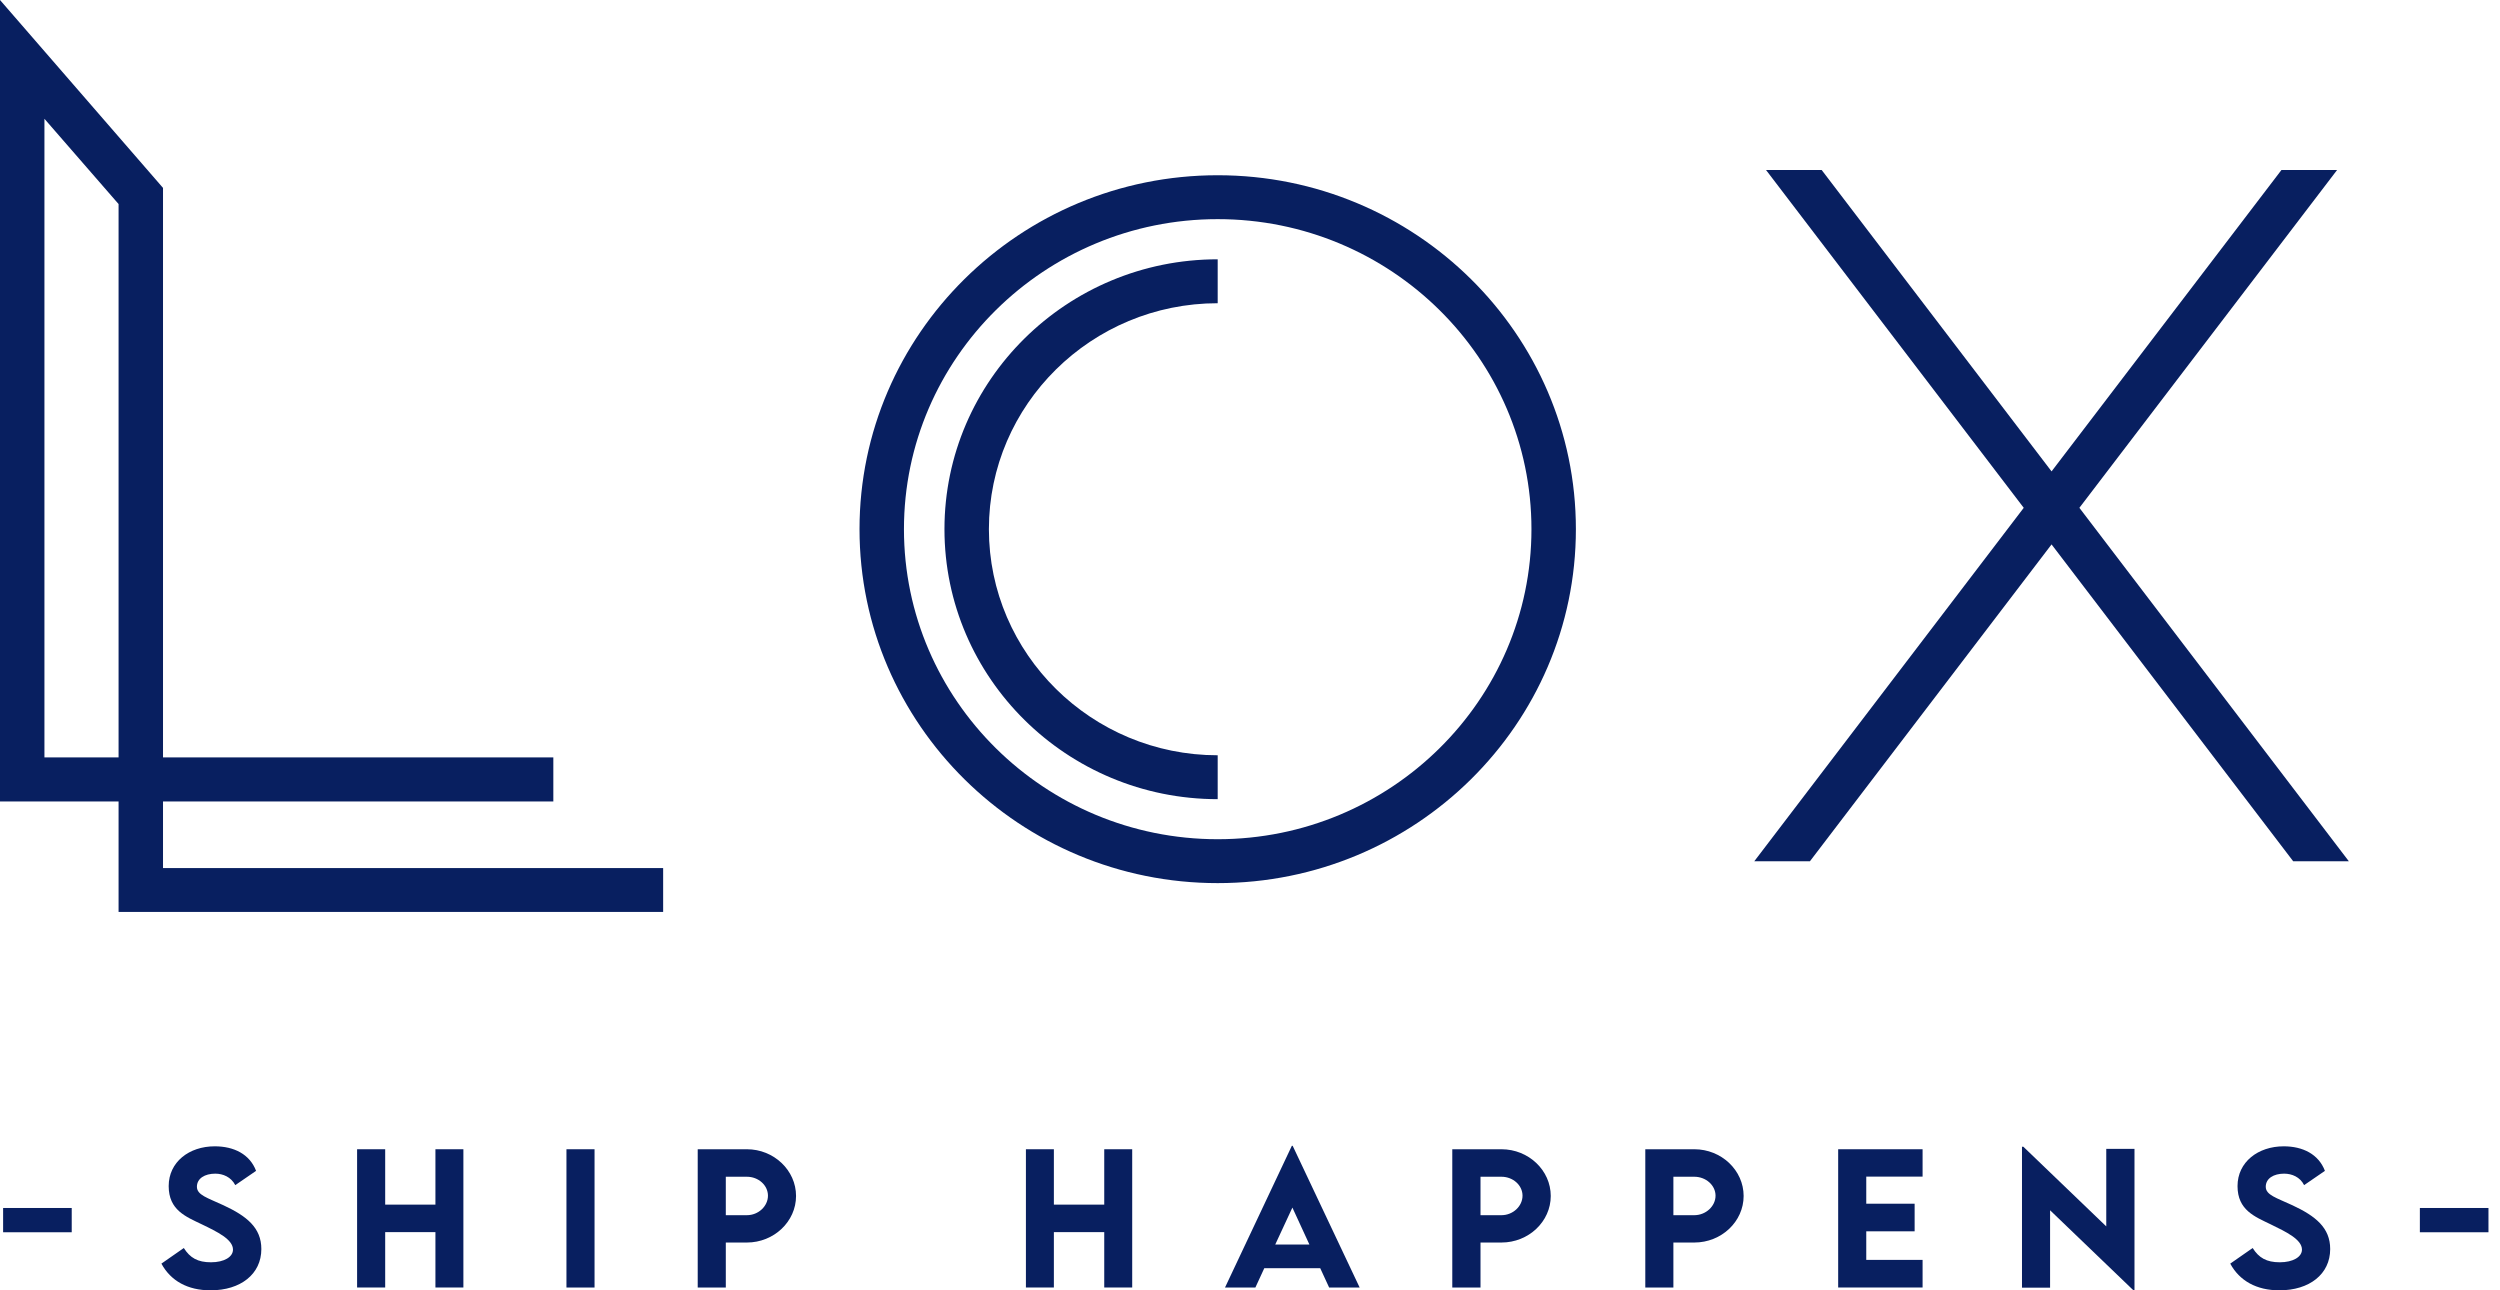 <?xml version="1.0" encoding="UTF-8"?>
<svg xmlns="http://www.w3.org/2000/svg" width="93" height="48" viewBox="0 0 93 48" fill="none">
  <path d="M6.064 29.814H20.584V28.175H6.064V6.99L0 0V29.814H4.411V33.925H24.669V32.291H6.064V29.814ZM4.411 28.175H1.653V4.419L4.411 7.591V28.175Z" fill="#081F60"></path>
  <path d="M45.298 6.519C37.948 6.519 31.974 12.427 31.974 19.685C31.974 26.944 37.948 32.852 45.298 32.852C52.649 32.852 58.623 26.949 58.623 19.685C58.623 12.422 52.644 6.519 45.298 6.519V6.519ZM45.298 31.219C38.862 31.219 33.627 26.045 33.627 19.685C33.627 13.325 38.862 8.152 45.298 8.152C51.734 8.152 56.97 13.325 56.97 19.685C56.97 26.045 51.734 31.219 45.298 31.219" fill="#081F60"></path>
  <path d="M35.134 19.685C35.134 25.226 39.691 29.729 45.298 29.729V28.096C40.606 28.096 36.787 24.323 36.787 19.685C36.787 15.048 40.606 11.28 45.298 11.28V9.646C39.691 9.646 35.134 14.15 35.134 19.685Z" fill="#081F60"></path>
  <path d="M86.939 6.325H84.869L76.318 17.536L67.767 6.325H65.697L75.283 18.891L65.26 32.038H67.33L76.318 20.252L85.306 32.038H87.376L77.353 18.891L86.939 6.325Z" fill="#081F60"></path>
  <path d="M2.668 44.937H0.116V45.84H2.668V44.937Z" fill="#081F60"></path>
  <path d="M8.315 44.837C7.717 44.559 7.325 44.455 7.325 44.147C7.325 43.839 7.617 43.66 8.009 43.66C8.295 43.66 8.596 43.785 8.752 44.087L9.526 43.556C9.29 42.935 8.702 42.643 7.988 42.643C7.034 42.643 6.275 43.228 6.275 44.122C6.275 45.016 6.913 45.259 7.501 45.542C8.089 45.825 8.667 46.108 8.667 46.485C8.667 46.758 8.34 46.957 7.848 46.957C7.355 46.957 7.069 46.793 6.838 46.426L6.004 47.007C6.351 47.647 6.979 48 7.833 48C8.948 48 9.722 47.399 9.722 46.465C9.722 45.671 9.179 45.239 8.315 44.837" fill="#081F60"></path>
  <path d="M16.198 44.812H14.329V42.752H13.284V47.895H14.329V45.835H16.198V47.895H17.238V42.752H16.198V44.812Z" fill="#081F60"></path>
  <path d="M22.117 42.752H21.072V47.896H22.117V42.752Z" fill="#081F60"></path>
  <path d="M27.784 42.752H25.955V47.895H27V46.222H27.784C28.789 46.222 29.613 45.443 29.613 44.49C29.613 43.536 28.789 42.752 27.784 42.752ZM27.784 45.205H27V43.775H27.784C28.216 43.775 28.568 44.093 28.568 44.48C28.568 44.867 28.216 45.205 27.784 45.205" fill="#081F60"></path>
  <path d="M41.078 44.812H39.204V42.752H38.164V47.895H39.204V45.835H41.078V47.895H42.118V42.752H41.078V44.812Z" fill="#081F60"></path>
  <path d="M48.057 42.623L45.57 47.896H46.7L47.032 47.176H49.112L49.444 47.896H50.579L48.087 42.623H48.057ZM47.439 46.297L48.077 44.922L48.71 46.297H47.439Z" fill="#081F60"></path>
  <path d="M55.854 42.752H54.025V47.895H55.075V46.222H55.854C56.864 46.222 57.688 45.443 57.688 44.49C57.688 43.536 56.864 42.752 55.854 42.752ZM55.854 45.205H55.075V43.775H55.854C56.286 43.775 56.638 44.093 56.638 44.48C56.638 44.867 56.286 45.205 55.854 45.205" fill="#081F60"></path>
  <path d="M63.029 42.752H61.205V47.895H62.25V46.222H63.029C64.039 46.222 64.863 45.443 64.863 44.49C64.863 43.536 64.039 42.752 63.029 42.752ZM63.029 45.205H62.25V43.775H63.029C63.461 43.775 63.818 44.093 63.818 44.48C63.818 44.867 63.461 45.205 63.029 45.205" fill="#081F60"></path>
  <path d="M68.38 47.895H71.52V46.868H69.425V45.805H71.224V44.778H69.425V43.77H71.52V42.752H68.38V47.895Z" fill="#081F60"></path>
  <path d="M78.353 45.622L75.268 42.658H75.218V47.901H76.263V45.022L79.353 47.99H79.403V42.738H78.353V45.622Z" fill="#081F60"></path>
  <path d="M85.281 44.837C84.683 44.559 84.286 44.455 84.286 44.147C84.286 43.839 84.578 43.66 84.969 43.66C85.261 43.66 85.562 43.785 85.713 44.087L86.487 43.556C86.251 42.935 85.663 42.643 84.954 42.643C84 42.643 83.236 43.228 83.236 44.122C83.236 45.016 83.879 45.259 84.462 45.542C85.045 45.825 85.633 46.108 85.633 46.485C85.633 46.758 85.301 46.957 84.809 46.957C84.316 46.957 84.03 46.793 83.799 46.426L82.965 47.007C83.311 47.647 83.945 48 84.794 48C85.909 48 86.683 47.399 86.683 46.465C86.683 45.671 86.14 45.239 85.281 44.837" fill="#081F60"></path>
  <path d="M92.571 44.937H90.019V45.84H92.571V44.937Z" fill="#081F60"></path>
</svg>
